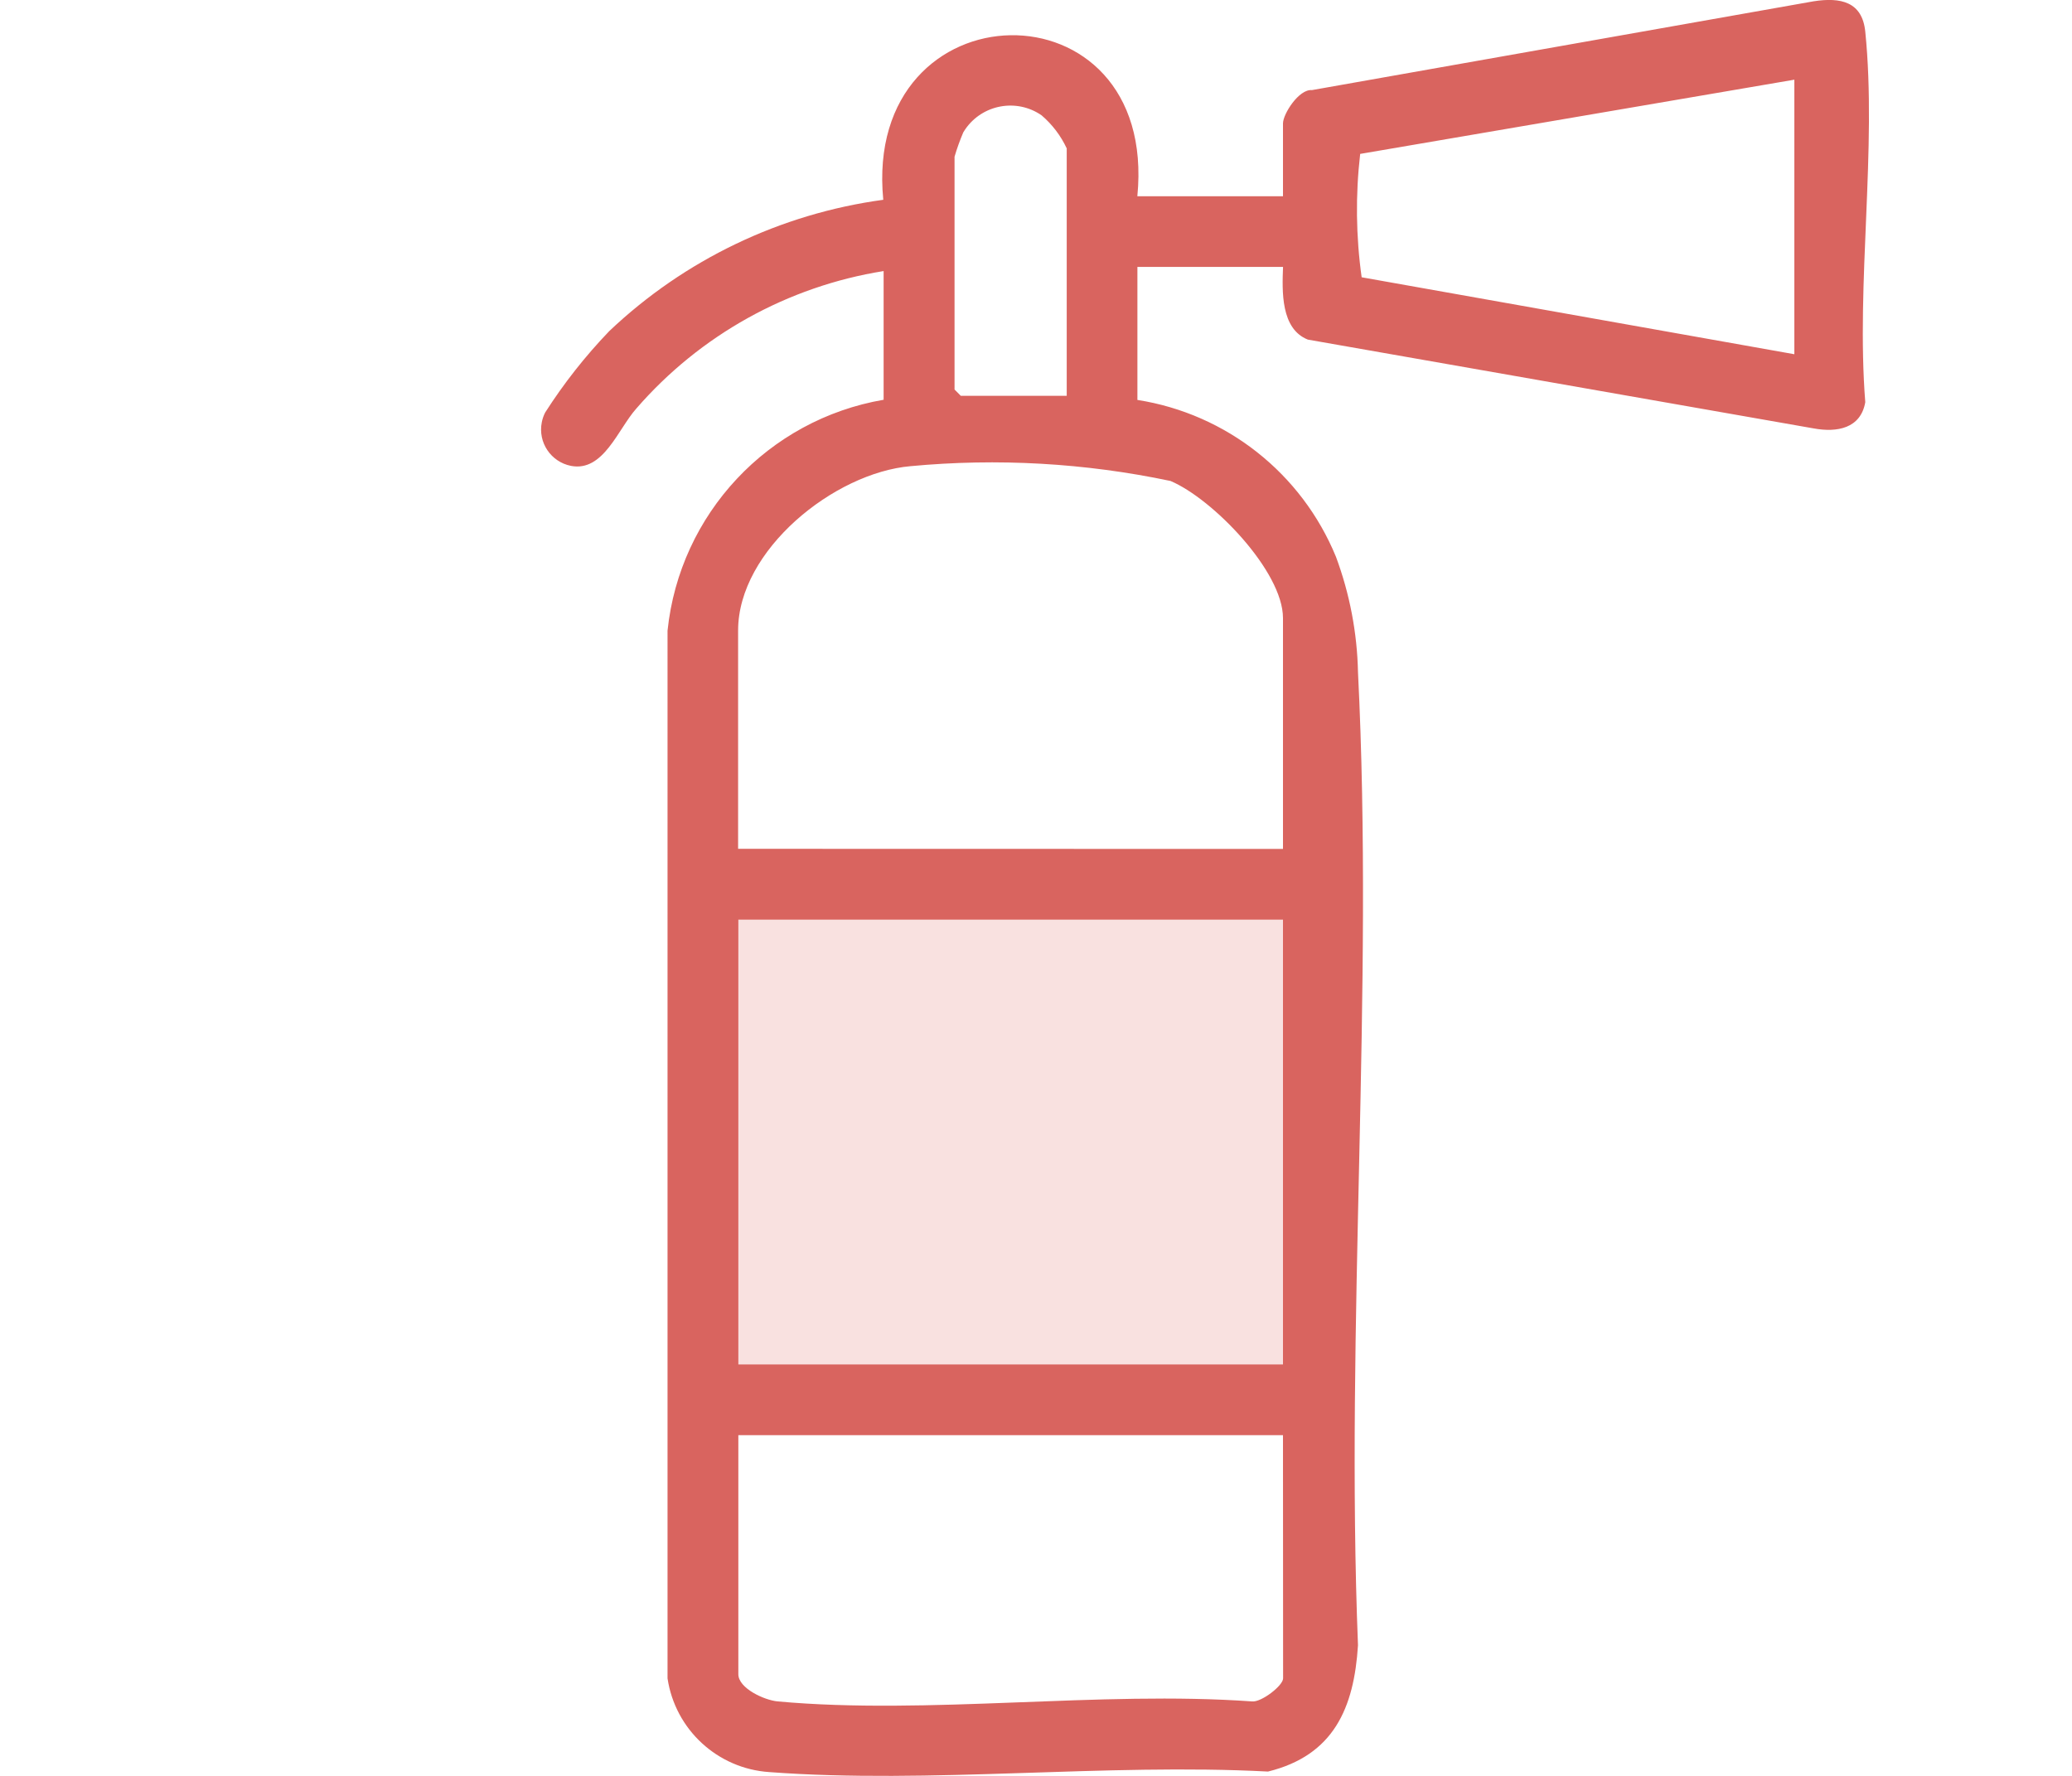 <?xml version="1.0" encoding="UTF-8"?>
<svg id="_グループ_794" data-name="グループ_794" xmlns="http://www.w3.org/2000/svg" version="1.1" viewBox="0 0 35 30">
  <!-- Generator: Adobe Illustrator 29.4.0, SVG Export Plug-In . SVG Version: 2.1.0 Build 152)  -->
  <defs>
    <style>
      .st0 {
        fill: none;
      }

      .st1 {
        fill: #d9645f;
      }

      .st2 {
        fill: #f9e1e0;
      }
    </style>
  </defs>
  <g>
    <rect id="_長方形_1423" data-name="長方形_1423" class="st2" x="11.318" y="14.92" width="11" height="9"/>
    <g id="_グループ_793" data-name="グループ_793">
      <g id="_グループ_792" data-name="グループ_792">
        <path id="_パス_7844" data-name="パス_7844" class="st1" d="M21.672,4.509h-2.459v2.247c1.504.236,2.776,1.241,3.354,2.65.232.624.358,1.282.372,1.947.271,5.4-.214,11.02,0,16.441-.067,1.061-.411,1.86-1.52,2.133-2.74-.144-5.71.212-8.424.009-.874-.058-1.589-.717-1.719-1.583V10.653c.206-1.971,1.697-3.564,3.65-3.9v-2.174c-1.621.259-3.1,1.081-4.176,2.321-.313.35-.556,1.076-1.106.97-.34-.068-.56-.398-.492-.737.011-.057.03-.111.056-.163.315-.493.678-.954,1.083-1.376,1.272-1.207,2.892-1.983,4.629-2.219-.353-3.648,4.653-3.745,4.292-.06h2.46v-1.23c0-.158.268-.583.489-.563L30.635.022c.46-.072.823.009.873.513.2,1.968-.158,4.256,0,6.259-.077.443-.475.516-.872.443l-8.544-1.5c-.459-.182-.435-.816-.419-1.23M30.311,1.346l-7.335,1.254c-.08.693-.072,1.393.025,2.084l7.309,1.3V1.346ZM18.019,6.686V2.507c-.1-.215-.245-.405-.425-.559-.421-.291-.999-.185-1.289.236-.011.016-.022.033-.033.051-.057.134-.107.272-.148.412v3.933l.105.106h1.79ZM21.672,14.341v-3.9c0-.79-1.188-2.016-1.9-2.316-1.443-.304-2.923-.388-4.391-.25-1.29.112-2.913,1.416-2.913,2.777v3.687l9.204.002ZM21.672,15.535h-9.2v7.515h9.2v-7.515ZM21.672,24.244h-9.2v4.038c0,.239.441.44.665.46,2.543.232,5.432-.183,8.012,0,.157.018.525-.267.525-.389l-.002-4.109Z"/>
      </g>
    </g>
  </g>
  <rect class="st0" width="35" height="30"/>
</svg>